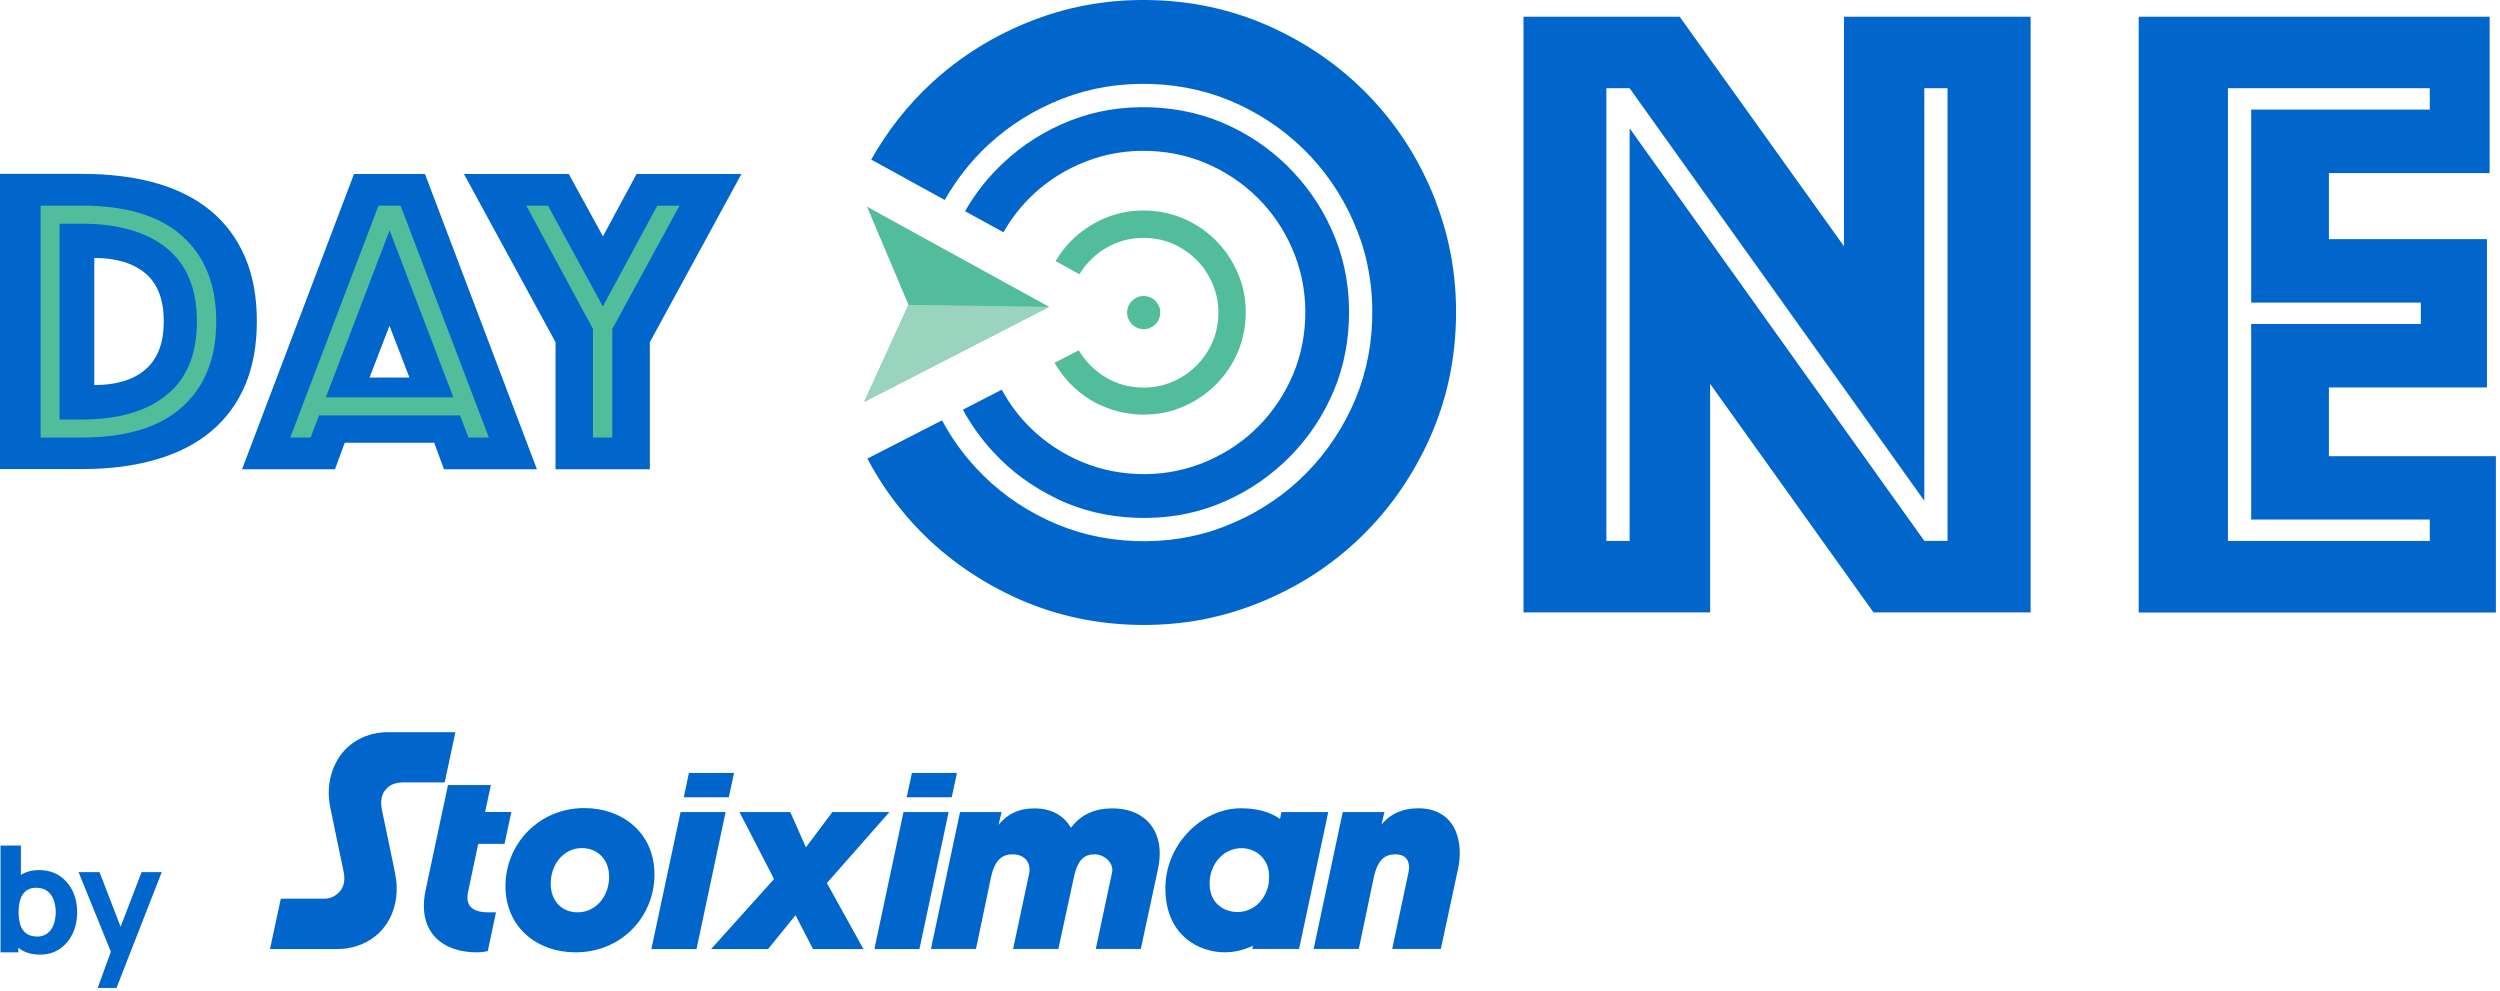 <svg width="560" height="222" viewBox="0 0 560 222" fill="none" xmlns="http://www.w3.org/2000/svg">
<g clip-path="url(#clip0_306_206)">
<path d="M341.243 3.754H376.252L413.057 55.162V3.754H454.86V137.179H419.667L383.069 85.979V137.179H341.266V3.754H341.243ZM365.035 121.172V28.744L431.045 121.149H436.25V19.761H431.045V112.166L365.035 19.761H359.83V121.172H365.035Z" fill="#0066CC"/>
<path d="M479.067 3.754H557.675V38.763H521.676V53.572H557.076V86.785H521.676V102.193H559.08V137.202H479.067V3.754ZM544.27 121.172V116.381H504.264V72.574H542.267V67.783H504.264V24.552H544.27V19.761H499.058V121.172H544.27Z" fill="#0066CC"/>
<path d="M0 105.095V38.947H18.357C24.575 38.947 30.103 39.638 34.963 41.02C39.822 42.402 43.922 44.498 47.262 47.262C50.601 50.048 53.135 53.503 54.908 57.626C56.659 61.749 57.534 66.539 57.534 71.952C57.534 77.365 56.659 82.155 54.908 86.278C53.158 90.401 50.601 93.855 47.262 96.642C43.922 99.429 39.822 101.525 34.963 102.93C30.103 104.358 24.575 105.072 18.357 105.072H0V105.095ZM9.927 97.172H18.357C28.007 97.172 35.308 94.984 40.214 90.585C45.143 86.186 47.607 79.99 47.607 71.998C47.607 64.006 45.143 57.81 40.214 53.457C35.285 49.104 28.007 46.916 18.357 46.916H9.927V97.195V97.172ZM12.483 94.8V49.288H18.334C26.717 49.288 33.258 51.2 37.911 55C42.563 58.801 44.913 64.466 44.913 71.998C44.913 79.529 42.586 85.218 37.911 89.065C33.258 92.911 26.717 94.823 18.334 94.823H12.483V94.8ZM21.12 86.255C26.072 86.255 29.919 85.08 32.613 82.731C35.331 80.382 36.69 76.789 36.69 71.975C36.69 67.161 35.331 63.591 32.613 61.265C29.896 58.962 26.072 57.787 21.12 57.787V86.255Z" fill="#0066CC"/>
<path d="M79.322 38.97H95.191L120.273 105.118H99.452L97.264 99.176H77.226L75.038 105.118H54.217L79.299 38.97H79.322ZM69.004 97.172L70.893 92.22H103.621L105.51 97.172H108.297L89.157 46.893H85.38L66.24 97.172H69.027H69.004ZM87.245 49.265L102.723 89.825H71.791L87.268 49.265H87.245ZM91.714 84.573L87.245 72.965L82.777 84.573H91.691H91.714Z" fill="#0066CC"/>
<path d="M124.442 76.65L103.921 38.97H127.413L135.06 52.95L142.591 38.97H166.084L145.563 76.65V105.118H124.442V76.65ZM136.327 97.172V73.472L150.814 46.893H147.751L135.06 70.386L122.277 46.893H119.306L133.678 73.472V97.172H136.35H136.327Z" fill="#0066CC"/>
<path d="M89.134 46.893H85.357L66.217 97.172H69.004L70.892 92.22H103.621L105.51 97.172H108.297L89.157 46.893H89.134ZM71.791 89.825L87.268 49.265L102.746 89.825H71.814H71.791Z" fill="#51BD9B" stroke="#51BD9B" stroke-width="1.658" stroke-miterlimit="10"/>
<path d="M40.214 53.434C35.285 49.081 28.007 46.893 18.357 46.893H9.927V97.172H18.357C28.007 97.172 35.308 94.984 40.214 90.585C45.143 86.186 47.607 79.99 47.607 71.998C47.607 64.006 45.143 57.81 40.214 53.457V53.434ZM37.934 89.042C33.281 92.888 26.74 94.8 18.357 94.8H12.506V49.288H18.357C26.74 49.288 33.281 51.2 37.934 55C42.586 58.801 44.935 64.466 44.935 71.998C44.935 79.529 42.609 85.218 37.934 89.065V89.042Z" fill="#51BD9B" stroke="#51BD9B" stroke-width="1.658" stroke-miterlimit="10"/>
<path d="M150.814 46.893L136.327 73.472V97.172H133.655V73.472L119.283 46.893H122.254L135.037 70.386L147.728 46.893H150.791H150.814Z" fill="#51BD9B" stroke="#51BD9B" stroke-width="1.658" stroke-miterlimit="10"/>
<path d="M236.723 111.728C242.159 114.331 248.078 115.759 254.481 115.989C260.884 116.22 266.895 115.252 272.515 113.064C278.135 110.876 283.11 107.744 287.463 103.713C291.816 99.683 295.294 94.938 297.897 89.48C300.499 84.044 301.927 78.125 302.158 71.722C302.388 65.319 301.42 59.331 299.232 53.688C297.044 48.068 293.912 43.093 289.881 38.74C285.851 34.387 281.106 30.909 275.648 28.306C270.212 25.704 264.293 24.276 257.89 24.045C251.487 23.815 245.476 24.782 239.856 26.971C234.236 29.159 229.261 32.291 224.908 36.322C221.43 39.546 218.528 43.208 216.179 47.308L224.77 52.029C226.612 48.805 228.87 45.949 231.541 43.461C234.927 40.306 238.865 37.865 243.334 36.137C247.802 34.41 252.523 33.627 257.521 33.811C262.519 33.995 267.172 35.124 271.502 37.174C275.832 39.224 279.563 41.964 282.718 45.35C285.874 48.736 288.315 52.674 290.043 57.142C291.77 61.611 292.553 66.332 292.369 71.33C292.185 76.328 291.056 80.981 289.006 85.311C286.956 89.641 284.216 93.372 280.83 96.527C277.444 99.683 273.506 102.124 269.037 103.851C264.569 105.579 259.848 106.362 254.85 106.178C249.852 105.993 245.199 104.865 240.869 102.815C236.539 100.765 232.808 98.024 229.653 94.639C227.603 92.428 225.852 89.963 224.401 87.291L215.695 91.76C217.561 95.214 219.841 98.37 222.513 101.272C226.543 105.625 231.288 109.103 236.746 111.705L236.723 111.728Z" fill="#0066CC"/>
<path d="M321.666 45.212C318.326 36.552 313.604 28.928 307.501 22.364C301.397 15.8 294.165 10.525 285.759 6.541C277.375 2.556 268.369 0.391 258.788 0.046C249.184 -0.3 240.063 1.198 231.403 4.537C222.743 7.877 215.119 12.621 208.555 18.702C203.235 23.631 198.79 29.32 195.151 35.746L211.618 44.797C214.244 40.191 217.469 36.068 221.338 32.475C226.175 27.984 231.748 24.529 238.036 22.088C244.324 19.646 251.003 18.564 258.074 18.817C265.145 19.07 271.709 20.66 277.813 23.562C283.916 26.464 289.213 30.333 293.705 35.17C298.196 40.007 301.651 45.58 304.092 51.868C306.534 58.156 307.616 64.835 307.363 71.906C307.109 78.977 305.52 85.541 302.618 91.644C299.716 97.748 295.847 103.045 291.01 107.536C286.173 112.028 280.599 115.483 274.312 117.924C268.024 120.365 261.345 121.448 254.274 121.194C247.203 120.941 240.639 119.352 234.535 116.45C228.432 113.548 223.134 109.701 218.643 104.842C215.649 101.617 213.092 98.047 211.02 94.155L194.298 102.723C197.177 108.181 200.701 113.156 204.847 117.625C210.951 124.189 218.183 129.463 226.589 133.448C234.973 137.432 243.978 139.597 253.56 139.943C263.164 140.288 272.285 138.791 280.945 135.451C289.605 132.112 297.229 127.39 303.793 121.287C310.357 115.183 315.631 107.951 319.616 99.544C323.6 91.161 325.765 82.155 326.111 72.574C326.456 62.969 324.959 53.849 321.62 45.189L321.666 45.212Z" fill="#0066CC"/>
<path d="M246.489 90.723C249.207 92.013 252.178 92.727 255.333 92.865C255.794 92.865 256.232 92.865 256.669 92.865C259.341 92.819 261.897 92.312 264.316 91.391C267.08 90.308 269.567 88.742 271.732 86.761C273.874 84.758 275.625 82.409 276.891 79.714C278.181 76.996 278.895 74.025 279.033 70.869C279.148 67.714 278.665 64.697 277.559 61.887C276.477 59.123 274.911 56.636 272.93 54.471C270.926 52.329 268.577 50.578 265.882 49.311C263.164 48.022 260.193 47.308 257.038 47.169C253.882 47.054 250.865 47.538 248.055 48.644C245.291 49.726 242.804 51.292 240.639 53.273C239.004 54.793 237.599 56.544 236.447 58.478L241.79 61.426C242.62 60.067 243.61 58.847 244.762 57.764C246.351 56.29 248.193 55.139 250.243 54.355C252.247 53.572 254.458 53.227 256.784 53.296C259.111 53.388 261.276 53.895 263.233 54.839C265.214 55.783 266.964 57.073 268.439 58.662C269.913 60.252 271.064 62.094 271.847 64.144C272.63 66.171 272.999 68.359 272.907 70.685C272.815 73.011 272.308 75.176 271.364 77.134C270.419 79.115 269.129 80.865 267.54 82.339C265.951 83.813 264.108 84.965 262.059 85.748C260.055 86.531 257.844 86.877 255.518 86.808C253.191 86.715 251.026 86.209 249.069 85.264C247.088 84.32 245.337 83.03 243.863 81.441C243.011 80.543 242.274 79.529 241.652 78.47L236.217 81.257C237.115 82.823 238.174 84.274 239.395 85.587C241.399 87.729 243.748 89.479 246.443 90.746L246.489 90.723Z" fill="#51BD9B"/>
<path fill-rule="evenodd" clip-rule="evenodd" d="M194.206 46.294L203.511 68.29L193.584 90.009L234.996 68.727L194.206 46.294Z" fill="#51BD9B"/>
<path fill-rule="evenodd" clip-rule="evenodd" d="M234.996 68.727L203.511 68.29L193.584 90.009L234.996 68.727Z" fill="#9AD4BF"/>
<path d="M256.047 73.725C255.541 73.725 255.057 73.587 254.619 73.38C254.182 73.173 253.79 72.896 253.468 72.528C253.145 72.182 252.892 71.768 252.708 71.33C252.523 70.87 252.454 70.386 252.477 69.879C252.5 69.373 252.615 68.889 252.823 68.451C253.03 68.014 253.306 67.622 253.675 67.3C254.02 66.977 254.435 66.724 254.873 66.54C255.333 66.355 255.817 66.286 256.324 66.309C256.83 66.332 257.314 66.447 257.752 66.655C258.189 66.862 258.581 67.138 258.903 67.507C259.226 67.852 259.479 68.267 259.663 68.704C259.848 69.165 259.917 69.649 259.894 70.156C259.871 70.662 259.755 71.146 259.548 71.584C259.341 72.021 259.064 72.413 258.696 72.735C258.35 73.058 257.936 73.311 257.498 73.495C257.038 73.68 256.554 73.749 256.047 73.725Z" fill="#51BD9B"/>
<path d="M297.528 181.907H287.048L286.726 183.45C284.331 181.723 281.198 181.055 277.951 181.055C269.199 181.055 261.045 189.185 261.045 198.928C261.045 209.776 268.83 213.323 274.312 213.323C276.5 213.323 278.642 212.793 280.669 211.849L280.507 212.563H290.987L297.528 181.907ZM284.239 197.5C283.732 201.484 280.807 204.294 277.191 204.294C274.611 204.294 270.949 202.728 270.949 197.914C270.949 193.607 273.989 189.991 278.112 189.991C281.221 189.991 284.837 192.364 284.216 197.5" fill="#0066CC"/>
<path d="M193.4 212.586H182.114L178.199 205.008L172.049 212.586H159.29L173.385 196.901L165.647 181.907H177.024L180.525 189.807L186.444 181.907H199.227L185.224 197.799L193.4 212.586Z" fill="#0066CC"/>
<path d="M259.779 191.097C259.779 192.202 259.663 193.354 259.41 194.552L255.541 212.563H245.453L249.069 195.588C249.667 193.4 247.41 191.373 245.222 191.373C243.034 191.373 241.422 192.341 240.524 196.625L237.069 212.563H226.935L230.551 195.588C230.942 193.446 229.745 191.373 226.797 191.373C224.701 191.373 222.858 192.341 221.96 196.625L218.62 212.563H208.532L215.05 181.907H224.355L223.664 184.763C225.668 182.299 228.248 181.078 231.702 181.078C235.687 181.078 238.382 182.805 239.879 185.431C242.136 182.46 245.13 181.078 249.253 181.078C255.863 181.078 259.779 185.247 259.779 191.097Z" fill="#0066CC"/>
<path d="M326.986 191.097C326.986 192.202 326.871 193.354 326.618 194.552L322.748 212.563H311.854L315.47 195.588C315.562 195.128 315.631 194.69 315.631 194.321C315.631 192.594 314.756 191.373 312.545 191.373C310.449 191.373 308.606 192.341 307.708 196.625L304.369 212.563H294.258L300.776 181.907H310.104L309.459 184.717C311.462 182.23 314.272 181.055 317.75 181.055C323.854 181.055 326.986 185.224 326.986 191.074" fill="#0066CC"/>
<path d="M146.599 195.864C146.599 205.354 139.206 213.323 128.933 213.323C120.389 213.323 113.226 207.795 113.226 198.467C113.226 189.139 120.619 181.009 130.891 181.009C139.436 181.009 146.599 186.56 146.599 195.864ZM123.36 197.96C123.36 201.738 125.778 204.363 129.394 204.363C133.31 204.363 136.442 200.978 136.442 196.371C136.442 192.594 133.908 189.968 130.338 189.968C126.469 189.968 123.36 193.354 123.36 197.96Z" fill="#0066CC"/>
<path d="M108.665 181.907L109.955 175.85H100.351C100.351 175.85 95.399 199.135 95.353 199.319C93.303 208.993 99.36 213.323 106.754 213.323C107.606 213.323 108.458 213.231 109.264 213.046L111.107 204.363H109.425C105.947 204.363 104.174 203.004 104.842 199.803L107.122 189.024H113.018L114.538 181.884H108.642L108.665 181.907Z" fill="#0066CC"/>
<path d="M145.908 212.586L152.449 181.907H162.537L156.019 212.586H145.908Z" fill="#0066CC"/>
<path d="M195.865 212.586L202.383 181.907H212.494L205.953 212.586H195.865Z" fill="#0066CC"/>
<path d="M60.482 212.586L62.901 201.3H72.873C74.14 201.254 75.338 200.632 76.213 199.573C77.296 198.237 77.227 196.509 76.973 195.266C76.973 195.266 74.209 182.091 73.933 180.617C72.873 175.182 74.739 169.746 78.631 166.729C80.543 165.255 82.892 164.334 85.426 164.08C85.979 164.011 86.508 164.011 87.038 164.011H102.009L99.614 175.251H90.654C89.157 175.251 87.476 175.458 86.347 176.932C86.025 177.301 85.771 177.738 85.61 178.291C85.172 179.696 85.472 181.055 85.725 182.253C85.771 182.414 88.213 194.183 88.213 194.183C88.512 195.634 88.789 197.016 88.858 198.444C88.996 202.106 87.89 205.538 85.748 208.072C83.814 210.375 80.981 211.918 77.779 212.425C76.95 212.563 76.121 212.586 75.131 212.586H60.505H60.482Z" fill="#0066CC"/>
<path d="M154.315 173.132L153.163 178.59H163.251L164.426 173.132H154.315Z" fill="#0066CC"/>
<path d="M204.271 173.132L203.097 178.59H213.185L214.359 173.132H204.271Z" fill="#0066CC"/>
<path d="M0.115 213.346V189.393H4.676V201.024H4.1V213.323H0.115V213.346ZM8.96 213.83C7.186 213.83 5.689 213.415 4.491 212.586C3.294 211.757 2.395 210.628 1.797 209.2C1.198 207.772 0.898 206.16 0.898 204.363C0.898 202.567 1.198 200.955 1.797 199.527C2.395 198.099 3.271 196.97 4.445 196.141C5.62 195.312 7.048 194.897 8.752 194.897C10.457 194.897 11.977 195.312 13.243 196.118C14.51 196.947 15.501 198.053 16.215 199.481C16.929 200.909 17.274 202.544 17.274 204.363C17.274 206.183 16.929 207.772 16.238 209.2C15.547 210.628 14.579 211.757 13.336 212.586C12.092 213.415 10.641 213.83 9.006 213.83H8.96ZM8.246 209.799C9.213 209.799 10.019 209.546 10.641 209.062C11.263 208.578 11.723 207.91 12.023 207.081C12.322 206.252 12.483 205.331 12.483 204.317C12.483 203.304 12.322 202.406 12.023 201.577C11.723 200.747 11.24 200.079 10.595 199.596C9.95 199.112 9.121 198.859 8.107 198.859C7.163 198.859 6.403 199.089 5.827 199.55C5.251 200.01 4.814 200.632 4.56 201.461C4.284 202.291 4.169 203.235 4.169 204.317C4.169 205.4 4.307 206.367 4.56 207.173C4.837 208.002 5.251 208.624 5.873 209.085C6.472 209.546 7.278 209.776 8.292 209.776L8.246 209.799Z" fill="#0066CC"/>
<path d="M21.881 221.315L25.335 211.803L25.404 214.59L17.597 195.358H22.295L27.546 208.97H26.487L31.715 195.358H36.23L26.095 221.292H21.904L21.881 221.315Z" fill="#0066CC"/>
</g>
<defs>
<clipPath id="clip0_306_206">
<rect width="559.08" height="221.315" fill="white"/>
</clipPath>
</defs>
</svg>
